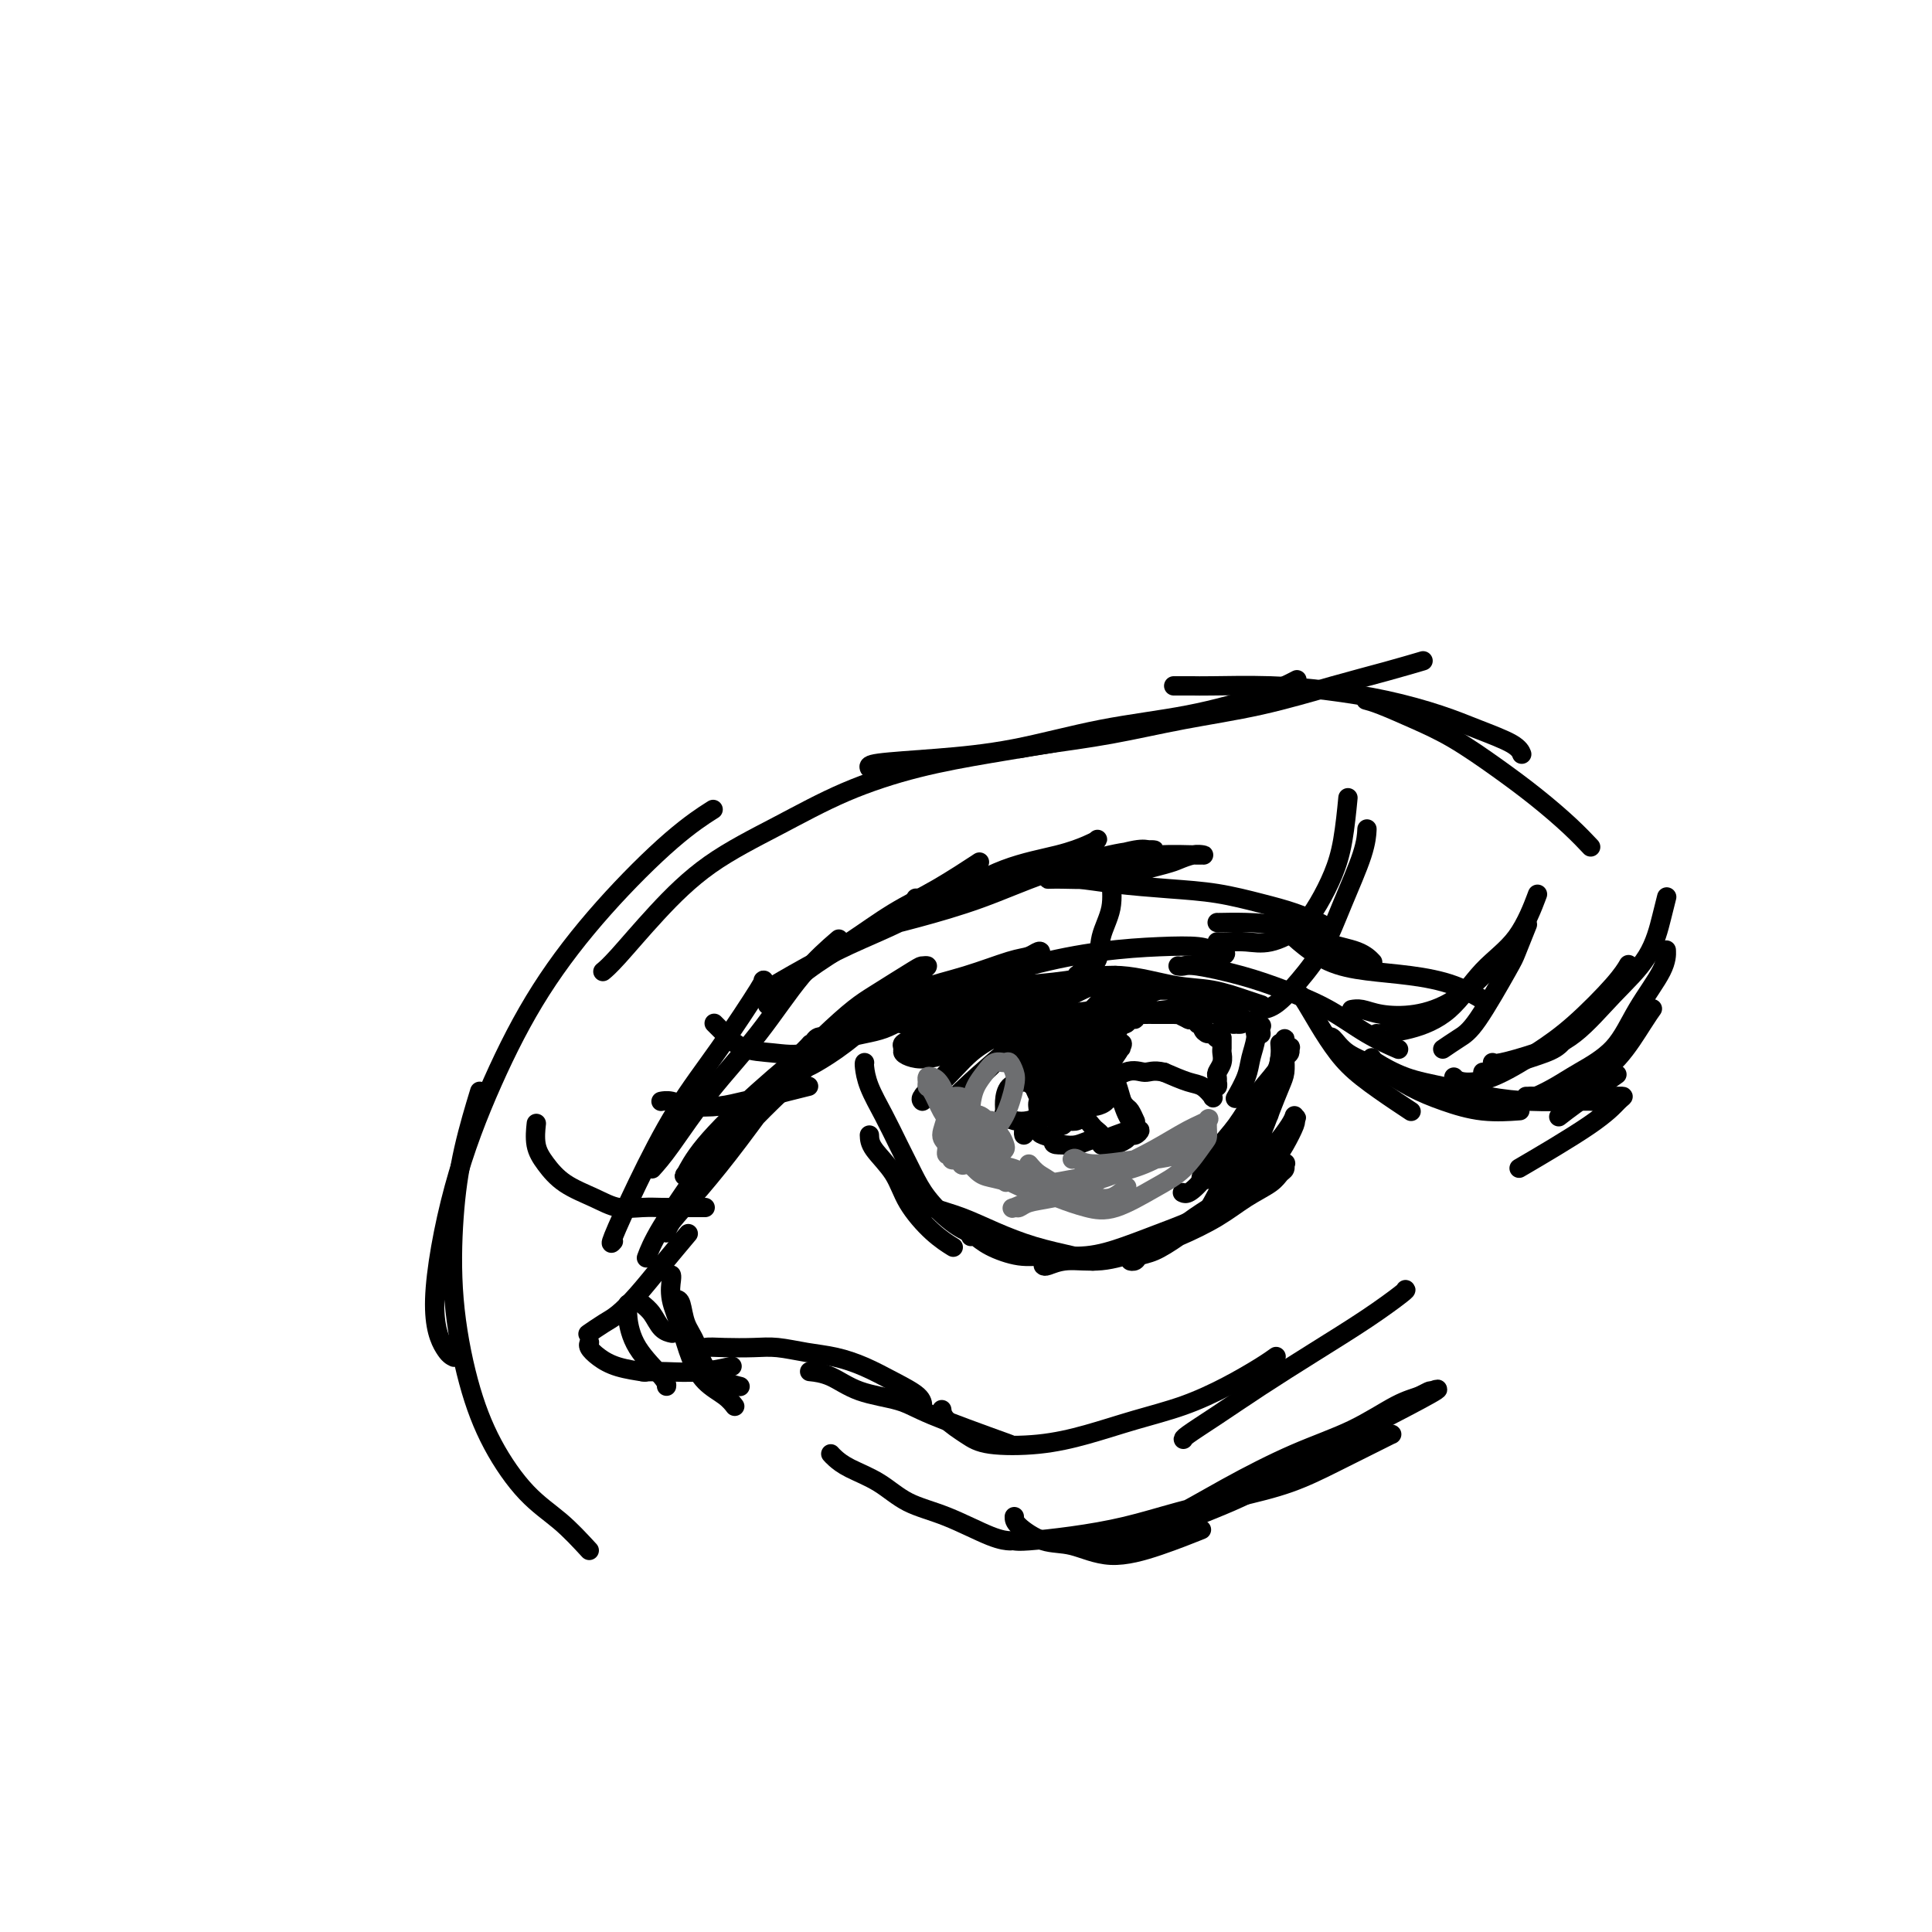 <svg viewBox='0 0 400 400' version='1.1' xmlns='http://www.w3.org/2000/svg' xmlns:xlink='http://www.w3.org/1999/xlink'><g fill='none' stroke='#000000' stroke-width='4' stroke-linecap='round' stroke-linejoin='round'><path d='M134,260c-0.145,0.388 -0.290,0.776 0,0c0.290,-0.776 1.014,-2.715 3,-6c1.986,-3.285 5.234,-7.917 8,-12c2.766,-4.083 5.050,-7.618 9,-12c3.950,-4.382 9.565,-9.611 12,-12c2.435,-2.389 1.688,-1.938 2,-2c0.312,-0.062 1.682,-0.639 2,-1c0.318,-0.361 -0.415,-0.508 -1,0c-0.585,0.508 -1.022,1.670 -2,3c-0.978,1.330 -2.496,2.829 -5,6c-2.504,3.171 -5.992,8.014 -9,12c-3.008,3.986 -5.536,7.114 -8,10c-2.464,2.886 -4.864,5.530 -6,7c-1.136,1.470 -1.007,1.766 -1,2c0.007,0.234 -0.108,0.406 0,0c0.108,-0.406 0.440,-1.391 3,-5c2.560,-3.609 7.350,-9.841 12,-15c4.650,-5.159 9.162,-9.246 13,-13c3.838,-3.754 7.003,-7.175 10,-10c2.997,-2.825 5.826,-5.055 7,-6c1.174,-0.945 0.694,-0.604 1,-1c0.306,-0.396 1.397,-1.529 0,0c-1.397,1.529 -5.281,5.719 -9,9c-3.719,3.281 -7.271,5.653 -11,9c-3.729,3.347 -7.633,7.667 -11,11c-3.367,3.333 -6.195,5.677 -8,7c-1.805,1.323 -2.586,1.625 -3,2c-0.414,0.375 -0.462,0.822 0,0c0.462,-0.822 1.432,-2.914 4,-6c2.568,-3.086 6.734,-7.168 11,-11c4.266,-3.832 8.633,-7.416 13,-11'/><path d='M170,215c6.365,-6.082 8.278,-7.288 11,-9c2.722,-1.712 6.254,-3.931 8,-5c1.746,-1.069 1.705,-0.989 2,-1c0.295,-0.011 0.927,-0.112 1,0c0.073,0.112 -0.414,0.436 -2,2c-1.586,1.564 -4.273,4.369 -7,7c-2.727,2.631 -5.494,5.088 -8,7c-2.506,1.912 -4.751,3.279 -6,4c-1.249,0.721 -1.504,0.797 -2,1c-0.496,0.203 -1.235,0.533 -1,0c0.235,-0.533 1.445,-1.929 4,-4c2.555,-2.071 6.456,-4.817 10,-7c3.544,-2.183 6.732,-3.804 10,-5c3.268,-1.196 6.616,-1.966 10,-3c3.384,-1.034 6.804,-2.332 9,-3c2.196,-0.668 3.167,-0.708 4,-1c0.833,-0.292 1.530,-0.838 2,-1c0.470,-0.162 0.715,0.061 0,1c-0.715,0.939 -2.390,2.596 -5,4c-2.610,1.404 -6.155,2.556 -9,4c-2.845,1.444 -4.992,3.181 -7,4c-2.008,0.819 -3.879,0.720 -5,1c-1.121,0.280 -1.493,0.938 -2,1c-0.507,0.062 -1.148,-0.473 -1,-1c0.148,-0.527 1.085,-1.045 3,-2c1.915,-0.955 4.806,-2.348 9,-4c4.194,-1.652 9.690,-3.564 15,-5c5.310,-1.436 10.434,-2.395 15,-3c4.566,-0.605 8.576,-0.855 12,-1c3.424,-0.145 6.264,-0.184 8,0c1.736,0.184 2.368,0.592 3,1'/><path d='M251,197c5.714,-0.012 1.000,1.458 -1,2c-2.000,0.542 -1.286,0.155 -1,0c0.286,-0.155 0.143,-0.077 0,0'/><path d='M207,205c-0.686,0.114 -1.371,0.227 -2,0c-0.629,-0.227 -1.201,-0.795 -2,-1c-0.799,-0.205 -1.825,-0.046 -2,0c-0.175,0.046 0.503,-0.019 2,0c1.497,0.019 3.815,0.123 7,0c3.185,-0.123 7.237,-0.471 11,-1c3.763,-0.529 7.236,-1.238 11,-1c3.764,0.238 7.818,1.423 11,2c3.182,0.577 5.492,0.546 8,1c2.508,0.454 5.214,1.391 7,2c1.786,0.609 2.653,0.888 3,1c0.347,0.112 0.173,0.056 0,0'/><path d='M244,200c-0.080,-0.011 -0.160,-0.023 0,0c0.160,0.023 0.560,0.080 1,0c0.440,-0.080 0.919,-0.296 3,0c2.081,0.296 5.763,1.106 9,2c3.237,0.894 6.028,1.872 9,3c2.972,1.128 6.127,2.405 9,4c2.873,1.595 5.466,3.506 8,5c2.534,1.494 5.010,2.570 6,3c0.990,0.430 0.495,0.215 0,0'/><path d='M269,206c0.177,0.008 0.354,0.015 1,1c0.646,0.985 1.760,2.947 3,5c1.240,2.053 2.606,4.196 4,6c1.394,1.804 2.817,3.267 5,5c2.183,1.733 5.126,3.736 7,5c1.874,1.264 2.678,1.790 3,2c0.322,0.210 0.161,0.105 0,0'/><path d='M275,215c0.220,-0.276 0.439,-0.552 1,0c0.561,0.552 1.462,1.931 3,3c1.538,1.069 3.713,1.828 6,3c2.287,1.172 4.688,2.759 7,4c2.313,1.241 4.537,2.137 7,3c2.463,0.863 5.163,1.694 8,2c2.837,0.306 5.811,0.087 7,0c1.189,-0.087 0.595,-0.044 0,0'/><path d='M284,219c-0.072,0.129 -0.143,0.259 1,1c1.143,0.741 3.501,2.094 6,3c2.499,0.906 5.138,1.367 8,2c2.862,0.633 5.947,1.439 9,2c3.053,0.561 6.073,0.879 9,1c2.927,0.121 5.761,0.047 8,0c2.239,-0.047 3.884,-0.065 5,0c1.116,0.065 1.704,0.214 2,0c0.296,-0.214 0.299,-0.789 0,-1c-0.299,-0.211 -0.900,-0.056 -2,0c-1.100,0.056 -2.700,0.015 -4,0c-1.300,-0.015 -2.300,-0.004 -3,0c-0.700,0.004 -1.101,0.001 -2,0c-0.899,-0.001 -2.297,-0.000 -3,0c-0.703,0.000 -0.712,0.000 -1,0c-0.288,-0.000 -0.854,-0.000 -1,0c-0.146,0.000 0.128,0.000 1,0c0.872,-0.000 2.343,-0.000 4,0c1.657,0.000 3.501,0.001 5,0c1.499,-0.001 2.655,-0.003 4,0c1.345,0.003 2.880,0.013 4,0c1.120,-0.013 1.825,-0.048 2,0c0.175,0.048 -0.180,0.178 -1,1c-0.820,0.822 -2.105,2.337 -6,5c-3.895,2.663 -10.398,6.475 -13,8c-2.602,1.525 -1.301,0.762 0,0'/><path d='M291,267c0.109,0.023 0.219,0.046 -1,1c-1.219,0.954 -3.766,2.840 -7,5c-3.234,2.160 -7.154,4.593 -11,7c-3.846,2.407 -7.619,4.789 -11,7c-3.381,2.211 -6.370,4.253 -9,6c-2.630,1.747 -4.900,3.201 -6,4c-1.100,0.799 -1.028,0.943 -1,1c0.028,0.057 0.014,0.029 0,0'/><path d='M264,281c0.183,-0.133 0.367,-0.265 0,0c-0.367,0.265 -1.284,0.928 -3,2c-1.716,1.072 -4.232,2.553 -7,4c-2.768,1.447 -5.787,2.858 -9,4c-3.213,1.142 -6.620,2.014 -10,3c-3.380,0.986 -6.734,2.087 -10,3c-3.266,0.913 -6.444,1.638 -10,2c-3.556,0.362 -7.489,0.359 -10,0c-2.511,-0.359 -3.601,-1.076 -5,-2c-1.399,-0.924 -3.107,-2.057 -4,-3c-0.893,-0.943 -0.969,-1.698 -1,-2c-0.031,-0.302 -0.015,-0.151 0,0'/><path d='M209,299c-6.172,-2.235 -12.344,-4.469 -16,-6c-3.656,-1.531 -4.794,-2.358 -7,-3c-2.206,-0.642 -5.478,-1.100 -8,-2c-2.522,-0.900 -4.294,-2.242 -6,-3c-1.706,-0.758 -3.344,-0.931 -4,-1c-0.656,-0.069 -0.328,-0.035 0,0'/><path d='M191,291c-0.000,0.156 -0.000,0.312 0,0c0.000,-0.312 0.000,-1.091 -1,-2c-1.000,-0.909 -3.001,-1.946 -5,-3c-1.999,-1.054 -3.996,-2.125 -6,-3c-2.004,-0.875 -4.016,-1.555 -6,-2c-1.984,-0.445 -3.939,-0.656 -6,-1c-2.061,-0.344 -4.226,-0.821 -6,-1c-1.774,-0.179 -3.156,-0.058 -5,0c-1.844,0.058 -4.150,0.054 -6,0c-1.850,-0.054 -3.243,-0.158 -4,0c-0.757,0.158 -0.879,0.579 -1,1'/><path d='M142,256c0.442,-0.527 0.885,-1.054 0,0c-0.885,1.054 -3.096,3.687 -5,6c-1.904,2.313 -3.501,4.304 -5,6c-1.499,1.696 -2.899,3.095 -4,4c-1.101,0.905 -1.903,1.315 -3,2c-1.097,0.685 -2.488,1.646 -3,2c-0.512,0.354 -0.146,0.101 0,0c0.146,-0.101 0.073,-0.051 0,0'/><path d='M122,278c0.039,-0.067 0.078,-0.133 0,0c-0.078,0.133 -0.272,0.467 0,1c0.272,0.533 1.011,1.267 2,2c0.989,0.733 2.228,1.467 4,2c1.772,0.533 4.078,0.867 5,1c0.922,0.133 0.461,0.067 0,0'/><path d='M133,284c0.134,0.008 0.268,0.016 1,0c0.732,-0.016 2.062,-0.056 4,0c1.938,0.056 4.483,0.207 7,0c2.517,-0.207 5.005,-0.774 6,-1c0.995,-0.226 0.498,-0.113 0,0'/><path d='M140,269c0.361,0.056 0.722,0.113 1,1c0.278,0.887 0.474,2.606 1,4c0.526,1.394 1.381,2.465 2,4c0.619,1.535 1.001,3.535 2,5c0.999,1.465 2.615,2.394 4,3c1.385,0.606 2.539,0.887 3,1c0.461,0.113 0.231,0.056 0,0'/><path d='M139,264c-0.013,-0.030 -0.026,-0.060 0,0c0.026,0.060 0.092,0.211 0,1c-0.092,0.789 -0.341,2.217 0,4c0.341,1.783 1.272,3.921 2,6c0.728,2.079 1.253,4.098 2,6c0.747,1.902 1.716,3.685 3,5c1.284,1.315 2.884,2.162 4,3c1.116,0.838 1.747,1.668 2,2c0.253,0.332 0.126,0.166 0,0'/><path d='M132,269c0.241,0.279 0.482,0.558 1,1c0.518,0.442 1.314,1.046 2,2c0.686,0.954 1.262,2.257 2,3c0.738,0.743 1.640,0.927 2,1c0.360,0.073 0.180,0.037 0,0'/><path d='M130,270c-0.006,0.446 -0.012,0.893 0,1c0.012,0.107 0.042,-0.125 0,0c-0.042,0.125 -0.155,0.608 0,2c0.155,1.392 0.578,3.693 2,6c1.422,2.307 3.844,4.621 5,6c1.156,1.379 1.044,1.823 1,2c-0.044,0.177 -0.022,0.089 0,0'/><path d='M180,235c0.029,0.841 0.057,1.683 1,3c0.943,1.317 2.800,3.110 4,5c1.200,1.890 1.744,3.878 3,6c1.256,2.122 3.223,4.379 5,6c1.777,1.621 3.365,2.606 4,3c0.635,0.394 0.318,0.197 0,0'/><path d='M179,220c-0.041,0.114 -0.082,0.228 0,1c0.082,0.772 0.289,2.204 1,4c0.711,1.796 1.928,3.958 3,6c1.072,2.042 1.999,3.965 3,6c1.001,2.035 2.077,4.181 3,6c0.923,1.819 1.695,3.311 3,5c1.305,1.689 3.144,3.577 5,5c1.856,1.423 3.731,2.383 6,3c2.269,0.617 4.934,0.891 6,1c1.066,0.109 0.533,0.055 0,0'/><path d='M189,247c-0.314,0.238 -0.629,0.476 0,1c0.629,0.524 2.201,1.334 4,2c1.799,0.666 3.824,1.187 6,2c2.176,0.813 4.503,1.917 7,3c2.497,1.083 5.164,2.146 8,3c2.836,0.854 5.840,1.499 8,2c2.160,0.501 3.474,0.857 4,1c0.526,0.143 0.263,0.071 0,0'/><path d='M201,256c0.230,-0.165 0.460,-0.330 1,0c0.540,0.330 1.390,1.155 3,2c1.610,0.845 3.979,1.710 6,2c2.021,0.290 3.695,0.007 6,0c2.305,-0.007 5.242,0.264 8,0c2.758,-0.264 5.339,-1.062 8,-2c2.661,-0.938 5.404,-2.014 8,-3c2.596,-0.986 5.045,-1.881 7,-3c1.955,-1.119 3.416,-2.463 4,-3c0.584,-0.537 0.292,-0.269 0,0'/><path d='M216,262c0.131,0.125 0.261,0.250 1,0c0.739,-0.250 2.086,-0.874 4,-1c1.914,-0.126 4.394,0.245 7,0c2.606,-0.245 5.339,-1.105 8,-2c2.661,-0.895 5.252,-1.826 8,-3c2.748,-1.174 5.654,-2.590 8,-4c2.346,-1.410 4.131,-2.812 6,-4c1.869,-1.188 3.823,-2.162 5,-3c1.177,-0.838 1.576,-1.542 2,-2c0.424,-0.458 0.871,-0.671 1,-1c0.129,-0.329 -0.060,-0.774 0,-1c0.060,-0.226 0.369,-0.234 0,0c-0.369,0.234 -1.418,0.711 -3,2c-1.582,1.289 -3.699,3.392 -6,5c-2.301,1.608 -4.787,2.722 -7,4c-2.213,1.278 -4.153,2.721 -6,4c-1.847,1.279 -3.602,2.394 -5,3c-1.398,0.606 -2.440,0.704 -3,1c-0.560,0.296 -0.637,0.789 -1,1c-0.363,0.211 -1.011,0.139 -1,0c0.011,-0.139 0.683,-0.347 2,-1c1.317,-0.653 3.280,-1.753 5,-3c1.720,-1.247 3.199,-2.643 5,-4c1.801,-1.357 3.926,-2.675 6,-4c2.074,-1.325 4.097,-2.656 6,-4c1.903,-1.344 3.685,-2.700 5,-4c1.315,-1.300 2.162,-2.542 3,-4c0.838,-1.458 1.668,-3.131 2,-4c0.332,-0.869 0.166,-0.935 0,-1'/><path d='M268,232c0.775,-1.336 0.213,-0.177 0,0c-0.213,0.177 -0.075,-0.628 0,-1c0.075,-0.372 0.089,-0.312 0,0c-0.089,0.312 -0.280,0.878 -1,2c-0.720,1.122 -1.970,2.802 -3,4c-1.030,1.198 -1.839,1.914 -3,3c-1.161,1.086 -2.674,2.543 -4,4c-1.326,1.457 -2.465,2.913 -3,4c-0.535,1.087 -0.467,1.805 -1,2c-0.533,0.195 -1.665,-0.132 -2,0c-0.335,0.132 0.129,0.722 0,1c-0.129,0.278 -0.852,0.245 -1,0c-0.148,-0.245 0.278,-0.703 1,-2c0.722,-1.297 1.741,-3.432 3,-5c1.259,-1.568 2.758,-2.569 4,-4c1.242,-1.431 2.228,-3.293 3,-5c0.772,-1.707 1.331,-3.260 2,-5c0.669,-1.740 1.447,-3.667 2,-5c0.553,-1.333 0.880,-2.073 1,-3c0.120,-0.927 0.032,-2.043 0,-3c-0.032,-0.957 -0.008,-1.755 0,-2c0.008,-0.245 -0.000,0.065 0,0c0.000,-0.065 0.009,-0.504 0,-1c-0.009,-0.496 -0.034,-1.049 0,-1c0.034,0.049 0.128,0.701 0,1c-0.128,0.299 -0.478,0.245 -1,3c-0.522,2.755 -1.218,8.319 -2,11c-0.782,2.681 -1.652,2.480 -2,3c-0.348,0.520 -0.174,1.760 0,3'/><path d='M261,236c-0.833,3.333 -0.417,1.667 0,0'/><path d='M127,257c-0.380,0.449 -0.760,0.897 0,-1c0.760,-1.897 2.659,-6.141 5,-11c2.341,-4.859 5.125,-10.335 8,-15c2.875,-4.665 5.843,-8.518 9,-13c3.157,-4.482 6.504,-9.591 8,-12c1.496,-2.409 1.142,-2.117 1,-2c-0.142,0.117 -0.071,0.058 0,0'/><path d='M135,242c1.030,-1.149 2.060,-2.298 4,-5c1.940,-2.702 4.791,-6.956 8,-11c3.209,-4.044 6.778,-7.878 10,-12c3.222,-4.122 6.098,-8.533 9,-12c2.902,-3.467 5.829,-5.991 7,-7c1.171,-1.009 0.585,-0.505 0,0'/><path d='M159,208c-0.155,0.116 -0.310,0.231 1,-1c1.310,-1.231 4.086,-3.809 7,-6c2.914,-2.191 5.966,-3.996 9,-6c3.034,-2.004 6.050,-4.207 9,-6c2.950,-1.793 5.833,-3.175 9,-5c3.167,-1.825 6.619,-4.093 8,-5c1.381,-0.907 0.690,-0.454 0,0'/><path d='M157,206c1.124,-0.703 2.249,-1.406 5,-3c2.751,-1.594 7.130,-4.079 11,-6c3.870,-1.921 7.232,-3.278 11,-5c3.768,-1.722 7.941,-3.810 12,-6c4.059,-2.190 8.003,-4.483 12,-6c3.997,-1.517 8.047,-2.257 11,-3c2.953,-0.743 4.808,-1.488 6,-2c1.192,-0.512 1.719,-0.791 2,-1c0.281,-0.209 0.315,-0.349 0,0c-0.315,0.349 -0.979,1.186 -3,2c-2.021,0.814 -5.399,1.605 -9,3c-3.601,1.395 -7.424,3.393 -11,5c-3.576,1.607 -6.905,2.823 -10,4c-3.095,1.177 -5.955,2.317 -8,3c-2.045,0.683 -3.274,0.910 -4,1c-0.726,0.090 -0.948,0.041 -1,0c-0.052,-0.041 0.067,-0.076 0,0c-0.067,0.076 -0.321,0.264 1,0c1.321,-0.264 4.216,-0.978 8,-2c3.784,-1.022 8.456,-2.351 13,-4c4.544,-1.649 8.959,-3.619 13,-5c4.041,-1.381 7.707,-2.174 11,-3c3.293,-0.826 6.213,-1.684 8,-2c1.787,-0.316 2.439,-0.090 3,0c0.561,0.090 1.029,0.043 1,0c-0.029,-0.043 -0.554,-0.084 -2,0c-1.446,0.084 -3.812,0.292 -7,1c-3.188,0.708 -7.196,1.917 -11,3c-3.804,1.083 -7.402,2.042 -11,3'/><path d='M208,183c-6.649,1.763 -8.272,2.671 -10,3c-1.728,0.329 -3.560,0.079 -5,0c-1.440,-0.079 -2.488,0.011 -3,0c-0.512,-0.011 -0.490,-0.125 0,0c0.490,0.125 1.447,0.489 4,0c2.553,-0.489 6.701,-1.830 11,-3c4.299,-1.170 8.749,-2.170 13,-3c4.251,-0.830 8.303,-1.490 12,-2c3.697,-0.510 7.038,-0.870 10,-1c2.962,-0.130 5.544,-0.032 7,0c1.456,0.032 1.787,-0.004 2,0c0.213,0.004 0.309,0.046 0,0c-0.309,-0.046 -1.024,-0.180 -2,0c-0.976,0.180 -2.212,0.675 -3,1c-0.788,0.325 -1.128,0.479 -3,1c-1.872,0.521 -5.276,1.407 -8,2c-2.724,0.593 -4.768,0.891 -7,1c-2.232,0.109 -4.651,0.028 -6,0c-1.349,-0.028 -1.626,-0.005 -2,0c-0.374,0.005 -0.845,-0.010 -1,0c-0.155,0.010 0.005,0.043 1,0c0.995,-0.043 2.823,-0.163 5,0c2.177,0.163 4.702,0.610 8,1c3.298,0.390 7.368,0.725 11,1c3.632,0.275 6.827,0.491 10,1c3.173,0.509 6.325,1.312 9,2c2.675,0.688 4.874,1.262 7,2c2.126,0.738 4.179,1.639 5,2c0.821,0.361 0.411,0.180 0,0'/><path d='M252,191c0.048,0.009 0.095,0.018 1,0c0.905,-0.018 2.667,-0.064 5,0c2.333,0.064 5.239,0.238 8,1c2.761,0.762 5.379,2.111 8,3c2.621,0.889 5.244,1.316 7,2c1.756,0.684 2.645,1.624 3,2c0.355,0.376 0.178,0.188 0,0'/><path d='M267,193c0.352,0.447 0.703,0.895 2,2c1.297,1.105 3.539,2.868 6,4c2.461,1.132 5.140,1.635 8,2c2.860,0.365 5.901,0.593 9,1c3.099,0.407 6.258,0.994 9,2c2.742,1.006 5.069,2.430 6,3c0.931,0.570 0.465,0.285 0,0'/><path d='M172,301c0.229,0.259 0.458,0.518 1,1c0.542,0.482 1.397,1.187 3,2c1.603,0.813 3.954,1.735 6,3c2.046,1.265 3.789,2.875 6,4c2.211,1.125 4.892,1.765 8,3c3.108,1.235 6.645,3.063 9,4c2.355,0.937 3.530,0.982 4,1c0.470,0.018 0.235,0.009 0,0'/><path d='M210,314c-0.009,0.517 -0.019,1.034 1,2c1.019,0.966 3.066,2.381 5,3c1.934,0.619 3.756,0.442 6,1c2.244,0.558 4.911,1.851 8,2c3.089,0.149 6.601,-0.844 10,-2c3.399,-1.156 6.685,-2.473 8,-3c1.315,-0.527 0.657,-0.263 0,0'/><path d='M210,319c0.514,0.072 1.028,0.143 3,0c1.972,-0.143 5.402,-0.502 9,-1c3.598,-0.498 7.364,-1.137 11,-2c3.636,-0.863 7.144,-1.950 11,-3c3.856,-1.050 8.062,-2.064 12,-3c3.938,-0.936 7.609,-1.796 11,-3c3.391,-1.204 6.502,-2.753 9,-4c2.498,-1.247 4.382,-2.191 6,-3c1.618,-0.809 2.971,-1.481 4,-2c1.029,-0.519 1.734,-0.883 2,-1c0.266,-0.117 0.094,0.014 0,0c-0.094,-0.014 -0.110,-0.173 -2,0c-1.890,0.173 -5.655,0.678 -9,2c-3.345,1.322 -6.269,3.461 -10,5c-3.731,1.539 -8.270,2.479 -12,4c-3.730,1.521 -6.651,3.623 -10,5c-3.349,1.377 -7.125,2.028 -10,3c-2.875,0.972 -4.848,2.265 -6,3c-1.152,0.735 -1.484,0.912 -2,1c-0.516,0.088 -1.217,0.085 -1,0c0.217,-0.085 1.352,-0.254 4,-1c2.648,-0.746 6.808,-2.070 11,-4c4.192,-1.930 8.414,-4.467 13,-7c4.586,-2.533 9.535,-5.061 14,-7c4.465,-1.939 8.445,-3.287 12,-5c3.555,-1.713 6.685,-3.789 9,-5c2.315,-1.211 3.816,-1.557 5,-2c1.184,-0.443 2.053,-0.984 2,-1c-0.053,-0.016 -1.026,0.492 -2,1'/><path d='M294,289c9.321,-3.980 -1.377,1.572 -8,5c-6.623,3.428 -9.170,4.734 -13,7c-3.830,2.266 -8.944,5.494 -14,8c-5.056,2.506 -10.053,4.290 -14,6c-3.947,1.710 -6.842,3.346 -8,4c-1.158,0.654 -0.579,0.327 0,0'/><path d='M122,321c-1.921,-2.083 -3.843,-4.166 -6,-6c-2.157,-1.834 -4.551,-3.419 -7,-6c-2.449,-2.581 -4.953,-6.158 -7,-10c-2.047,-3.842 -3.637,-7.949 -5,-13c-1.363,-5.051 -2.498,-11.047 -3,-17c-0.502,-5.953 -0.372,-11.864 0,-17c0.372,-5.136 0.985,-9.498 2,-14c1.015,-4.502 2.433,-9.143 3,-11c0.567,-1.857 0.284,-0.928 0,0'/><path d='M94,281c-0.546,-0.265 -1.093,-0.531 -2,-2c-0.907,-1.469 -2.175,-4.143 -2,-10c0.175,-5.857 1.793,-14.897 4,-23c2.207,-8.103 5.002,-15.268 8,-22c2.998,-6.732 6.198,-13.030 10,-19c3.802,-5.970 8.205,-11.610 13,-17c4.795,-5.390 9.983,-10.528 14,-14c4.017,-3.472 6.862,-5.278 8,-6c1.138,-0.722 0.569,-0.361 0,0'/><path d='M125,201c-0.162,0.134 -0.324,0.268 0,0c0.324,-0.268 1.136,-0.938 3,-3c1.864,-2.062 4.782,-5.518 8,-9c3.218,-3.482 6.738,-6.991 11,-10c4.262,-3.009 9.266,-5.518 14,-8c4.734,-2.482 9.197,-4.939 14,-7c4.803,-2.061 9.947,-3.728 15,-5c5.053,-1.272 10.014,-2.150 15,-3c4.986,-0.850 9.996,-1.671 12,-2c2.004,-0.329 1.002,-0.164 0,0'/><path d='M180,159c-0.143,-0.342 -0.286,-0.684 2,-1c2.286,-0.316 7.001,-0.604 12,-1c4.999,-0.396 10.283,-0.898 16,-2c5.717,-1.102 11.869,-2.804 18,-4c6.131,-1.196 12.241,-1.888 18,-3c5.759,-1.112 11.166,-2.646 15,-4c3.834,-1.354 6.095,-2.530 7,-3c0.905,-0.470 0.452,-0.235 0,0'/><path d='M211,155c1.416,-0.270 2.832,-0.540 6,-1c3.168,-0.460 8.087,-1.110 13,-2c4.913,-0.890 9.818,-2.022 15,-3c5.182,-0.978 10.640,-1.804 16,-3c5.360,-1.196 10.622,-2.764 15,-4c4.378,-1.236 7.871,-2.140 11,-3c3.129,-0.860 5.894,-1.674 7,-2c1.106,-0.326 0.553,-0.163 0,0'/><path d='M243,142c0.127,0.001 0.255,0.003 1,0c0.745,-0.003 2.109,-0.010 3,0c0.891,0.010 1.310,0.036 4,0c2.690,-0.036 7.651,-0.134 12,0c4.349,0.134 8.086,0.500 12,1c3.914,0.500 8.005,1.132 12,2c3.995,0.868 7.894,1.970 11,3c3.106,1.030 5.420,1.987 8,3c2.580,1.013 5.425,2.080 7,3c1.575,0.920 1.878,1.691 2,2c0.122,0.309 0.061,0.154 0,0'/><path d='M283,145c-0.177,-0.044 -0.353,-0.089 0,0c0.353,0.089 1.236,0.311 3,1c1.764,0.689 4.411,1.846 7,3c2.589,1.154 5.122,2.306 8,4c2.878,1.694 6.103,3.929 9,6c2.897,2.071 5.467,3.978 8,6c2.533,2.022 5.028,4.160 7,6c1.972,1.840 3.421,3.383 4,4c0.579,0.617 0.290,0.309 0,0'/><path d='M218,224c0.275,-0.309 0.550,-0.619 1,-1c0.450,-0.381 1.076,-0.834 2,-1c0.924,-0.166 2.147,-0.045 3,0c0.853,0.045 1.335,0.012 2,0c0.665,-0.012 1.511,-0.005 2,0c0.489,0.005 0.620,0.006 1,0c0.380,-0.006 1.010,-0.019 1,0c-0.010,0.019 -0.661,0.072 -1,0c-0.339,-0.072 -0.366,-0.267 -1,0c-0.634,0.267 -1.873,0.997 -3,1c-1.127,0.003 -2.140,-0.721 -3,-1c-0.860,-0.279 -1.565,-0.114 -2,0c-0.435,0.114 -0.598,0.176 -1,0c-0.402,-0.176 -1.043,-0.591 -1,-1c0.043,-0.409 0.772,-0.811 1,-1c0.228,-0.189 -0.043,-0.164 0,0c0.043,0.164 0.401,0.467 1,1c0.599,0.533 1.440,1.295 2,2c0.560,0.705 0.841,1.352 1,2c0.159,0.648 0.196,1.295 0,2c-0.196,0.705 -0.627,1.466 -1,2c-0.373,0.534 -0.689,0.841 -1,1c-0.311,0.159 -0.617,0.170 -1,0c-0.383,-0.170 -0.842,-0.522 -1,-1c-0.158,-0.478 -0.015,-1.084 0,-2c0.015,-0.916 -0.099,-2.142 0,-3c0.099,-0.858 0.411,-1.346 1,-2c0.589,-0.654 1.454,-1.472 2,-2c0.546,-0.528 0.773,-0.764 1,-1'/><path d='M223,219c1.079,-0.626 1.776,0.308 2,1c0.224,0.692 -0.023,1.143 0,2c0.023,0.857 0.318,2.121 0,3c-0.318,0.879 -1.248,1.373 -2,2c-0.752,0.627 -1.324,1.388 -2,2c-0.676,0.612 -1.455,1.076 -2,1c-0.545,-0.076 -0.854,-0.692 -1,-1c-0.146,-0.308 -0.128,-0.308 0,-1c0.128,-0.692 0.368,-2.077 1,-3c0.632,-0.923 1.657,-1.384 3,-2c1.343,-0.616 3.006,-1.389 4,-2c0.994,-0.611 1.321,-1.062 2,-1c0.679,0.062 1.711,0.636 2,1c0.289,0.364 -0.164,0.518 0,1c0.164,0.482 0.944,1.292 1,2c0.056,0.708 -0.612,1.314 -1,2c-0.388,0.686 -0.496,1.453 -1,2c-0.504,0.547 -1.405,0.876 -2,1c-0.595,0.124 -0.885,0.043 -1,0c-0.115,-0.043 -0.057,-0.050 0,0c0.057,0.050 0.112,0.155 0,0c-0.112,-0.155 -0.391,-0.570 0,-1c0.391,-0.430 1.452,-0.874 2,-1c0.548,-0.126 0.581,0.065 1,0c0.419,-0.065 1.223,-0.385 2,0c0.777,0.385 1.528,1.474 2,2c0.472,0.526 0.666,0.488 1,1c0.334,0.512 0.810,1.575 1,2c0.190,0.425 0.095,0.213 0,0'/><path d='M225,217c0.126,0.198 0.251,0.397 0,1c-0.251,0.603 -0.879,1.611 -2,3c-1.121,1.389 -2.735,3.159 -4,5c-1.265,1.841 -2.181,3.752 -3,5c-0.819,1.248 -1.540,1.833 -2,2c-0.460,0.167 -0.659,-0.086 -1,0c-0.341,0.086 -0.825,0.509 -1,1c-0.175,0.491 -0.043,1.050 0,1c0.043,-0.050 -0.005,-0.710 0,-1c0.005,-0.290 0.062,-0.210 1,-1c0.938,-0.790 2.757,-2.449 4,-4c1.243,-1.551 1.909,-2.993 3,-4c1.091,-1.007 2.606,-1.578 3,-2c0.394,-0.422 -0.331,-0.693 0,-1c0.331,-0.307 1.720,-0.648 2,-1c0.280,-0.352 -0.548,-0.715 -1,-1c-0.452,-0.285 -0.528,-0.493 -1,0c-0.472,0.493 -1.341,1.687 -2,2c-0.659,0.313 -1.110,-0.255 -2,0c-0.890,0.255 -2.221,1.334 -3,2c-0.779,0.666 -1.006,0.921 -1,1c0.006,0.079 0.245,-0.018 0,0c-0.245,0.018 -0.973,0.149 -1,0c-0.027,-0.149 0.647,-0.579 1,-1c0.353,-0.421 0.387,-0.835 1,-1c0.613,-0.165 1.807,-0.083 3,0'/><path d='M219,223c0.797,-0.189 1.291,-0.163 2,0c0.709,0.163 1.635,0.463 2,1c0.365,0.537 0.170,1.310 0,2c-0.170,0.690 -0.314,1.296 -1,2c-0.686,0.704 -1.915,1.506 -3,2c-1.085,0.494 -2.028,0.680 -3,1c-0.972,0.320 -1.974,0.775 -3,1c-1.026,0.225 -2.077,0.222 -3,0c-0.923,-0.222 -1.716,-0.662 -2,-1c-0.284,-0.338 -0.057,-0.574 0,-1c0.057,-0.426 -0.056,-1.042 0,-2c0.056,-0.958 0.281,-2.257 1,-3c0.719,-0.743 1.933,-0.929 3,-1c1.067,-0.071 1.988,-0.026 3,0c1.012,0.026 2.114,0.034 3,0c0.886,-0.034 1.555,-0.111 2,0c0.445,0.111 0.667,0.408 1,1c0.333,0.592 0.776,1.479 1,2c0.224,0.521 0.229,0.677 0,1c-0.229,0.323 -0.692,0.813 -1,1c-0.308,0.187 -0.460,0.073 -1,0c-0.540,-0.073 -1.466,-0.103 -2,0c-0.534,0.103 -0.676,0.340 -1,0c-0.324,-0.340 -0.832,-1.258 -1,-2c-0.168,-0.742 0.003,-1.307 0,-2c-0.003,-0.693 -0.180,-1.515 0,-2c0.180,-0.485 0.717,-0.633 1,-1c0.283,-0.367 0.313,-0.954 1,-1c0.687,-0.046 2.031,0.449 3,1c0.969,0.551 1.563,1.157 2,2c0.437,0.843 0.719,1.921 1,3'/><path d='M224,227c0.960,1.272 0.358,1.451 0,2c-0.358,0.549 -0.474,1.469 -1,2c-0.526,0.531 -1.461,0.674 -2,1c-0.539,0.326 -0.681,0.834 -1,1c-0.319,0.166 -0.815,-0.012 -1,0c-0.185,0.012 -0.058,0.214 0,0c0.058,-0.214 0.046,-0.844 0,-1c-0.046,-0.156 -0.125,0.161 0,0c0.125,-0.161 0.453,-0.800 1,-1c0.547,-0.200 1.313,0.041 2,0c0.687,-0.041 1.294,-0.362 2,0c0.706,0.362 1.509,1.407 2,2c0.491,0.593 0.669,0.733 1,1c0.331,0.267 0.815,0.660 1,1c0.185,0.340 0.072,0.628 0,1c-0.072,0.372 -0.104,0.829 0,1c0.104,0.171 0.342,0.056 1,0c0.658,-0.056 1.734,-0.052 2,0c0.266,0.052 -0.278,0.154 0,0c0.278,-0.154 1.377,-0.563 2,-1c0.623,-0.437 0.770,-0.901 1,-1c0.230,-0.099 0.544,0.169 1,0c0.456,-0.169 1.056,-0.775 1,-1c-0.056,-0.225 -0.767,-0.070 -1,0c-0.233,0.070 0.013,0.056 0,0c-0.013,-0.056 -0.286,-0.155 -1,0c-0.714,0.155 -1.871,0.564 -3,1c-1.129,0.436 -2.230,0.900 -3,1c-0.770,0.100 -1.207,-0.166 -2,0c-0.793,0.166 -1.941,0.762 -3,1c-1.059,0.238 -2.030,0.119 -3,0'/><path d='M220,237c-2.514,0.134 -1.798,-0.530 -2,-1c-0.202,-0.470 -1.323,-0.746 -2,-1c-0.677,-0.254 -0.909,-0.487 -1,-1c-0.091,-0.513 -0.042,-1.305 0,-2c0.042,-0.695 0.076,-1.293 0,-2c-0.076,-0.707 -0.263,-1.522 0,-2c0.263,-0.478 0.974,-0.619 2,-1c1.026,-0.381 2.367,-1.003 3,-1c0.633,0.003 0.560,0.631 1,1c0.440,0.369 1.394,0.478 2,1c0.606,0.522 0.864,1.458 1,2c0.136,0.542 0.150,0.689 0,1c-0.150,0.311 -0.464,0.785 -1,1c-0.536,0.215 -1.295,0.170 -2,0c-0.705,-0.170 -1.356,-0.464 -2,-1c-0.644,-0.536 -1.283,-1.313 -2,-2c-0.717,-0.687 -1.514,-1.283 -2,-2c-0.486,-0.717 -0.663,-1.554 -1,-2c-0.337,-0.446 -0.834,-0.501 -1,-1c-0.166,-0.499 -0.002,-1.440 0,-2c0.002,-0.560 -0.158,-0.737 0,-1c0.158,-0.263 0.635,-0.610 1,-1c0.365,-0.390 0.619,-0.821 1,-1c0.381,-0.179 0.890,-0.104 1,0c0.110,0.104 -0.181,0.238 0,0c0.181,-0.238 0.832,-0.847 1,-1c0.168,-0.153 -0.147,0.151 0,0c0.147,-0.151 0.756,-0.757 1,-1c0.244,-0.243 0.122,-0.121 0,0'/><path d='M234,232c-0.332,-0.586 -0.663,-1.173 -1,-2c-0.337,-0.827 -0.679,-1.895 -1,-3c-0.321,-1.105 -0.622,-2.245 -1,-3c-0.378,-0.755 -0.833,-1.123 -1,-2c-0.167,-0.877 -0.045,-2.263 0,-3c0.045,-0.737 0.012,-0.824 0,-1c-0.012,-0.176 -0.004,-0.442 0,-1c0.004,-0.558 0.003,-1.407 0,-2c-0.003,-0.593 -0.008,-0.928 0,-1c0.008,-0.072 0.029,0.120 0,0c-0.029,-0.120 -0.109,-0.553 0,-1c0.109,-0.447 0.407,-0.908 1,-1c0.593,-0.092 1.483,0.186 2,0c0.517,-0.186 0.662,-0.834 1,-1c0.338,-0.166 0.868,0.152 1,0c0.132,-0.152 -0.134,-0.773 0,-1c0.134,-0.227 0.666,-0.061 1,0c0.334,0.061 0.468,0.016 1,0c0.532,-0.016 1.462,-0.004 2,0c0.538,0.004 0.684,0.001 1,0c0.316,-0.001 0.802,-0.000 1,0c0.198,0.000 0.110,0.000 0,0c-0.110,-0.000 -0.241,-0.000 0,0c0.241,0.000 0.853,0.000 1,0c0.147,-0.000 -0.173,-0.001 0,0c0.173,0.001 0.838,0.004 1,0c0.162,-0.004 -0.180,-0.015 0,0c0.180,0.015 0.883,0.056 1,0c0.117,-0.056 -0.353,-0.207 0,0c0.353,0.207 1.529,0.774 2,1c0.471,0.226 0.235,0.113 0,0'/><path d='M246,211c2.709,0.083 1.983,0.792 2,1c0.017,0.208 0.778,-0.084 1,0c0.222,0.084 -0.094,0.544 0,1c0.094,0.456 0.600,0.907 1,1c0.400,0.093 0.696,-0.171 1,0c0.304,0.171 0.617,0.777 1,1c0.383,0.223 0.835,0.064 1,0c0.165,-0.064 0.044,-0.032 0,0c-0.044,0.032 -0.012,0.064 0,0c0.012,-0.064 0.003,-0.225 0,0c-0.003,0.225 0.000,0.837 0,1c-0.000,0.163 -0.004,-0.121 0,0c0.004,0.121 0.015,0.648 0,1c-0.015,0.352 -0.057,0.529 0,1c0.057,0.471 0.211,1.235 0,2c-0.211,0.765 -0.788,1.529 -1,2c-0.212,0.471 -0.061,0.647 0,1c0.061,0.353 0.030,0.883 0,1c-0.030,0.117 -0.061,-0.180 0,0c0.061,0.180 0.212,0.836 0,1c-0.212,0.164 -0.787,-0.164 -1,0c-0.213,0.164 -0.063,0.822 0,1c0.063,0.178 0.037,-0.122 0,0c-0.037,0.122 -0.087,0.668 0,1c0.087,0.332 0.312,0.450 0,0c-0.312,-0.450 -1.161,-1.467 -2,-2c-0.839,-0.533 -1.668,-0.581 -3,-1c-1.332,-0.419 -3.166,-1.210 -5,-2'/><path d='M241,222c-2.299,-0.562 -3.047,0.032 -4,0c-0.953,-0.032 -2.111,-0.689 -4,0c-1.889,0.689 -4.509,2.724 -6,4c-1.491,1.276 -1.855,1.793 -2,2c-0.145,0.207 -0.073,0.103 0,0'/><path d='M226,223c-0.098,0.059 -0.195,0.118 0,0c0.195,-0.118 0.683,-0.414 1,-1c0.317,-0.586 0.464,-1.463 1,-2c0.536,-0.537 1.462,-0.733 2,-1c0.538,-0.267 0.687,-0.605 1,-1c0.313,-0.395 0.790,-0.846 1,-1c0.210,-0.154 0.153,-0.011 0,0c-0.153,0.011 -0.401,-0.108 -1,0c-0.599,0.108 -1.547,0.445 -3,1c-1.453,0.555 -3.409,1.330 -5,2c-1.591,0.670 -2.817,1.235 -4,2c-1.183,0.765 -2.324,1.730 -3,2c-0.676,0.270 -0.888,-0.154 -1,0c-0.112,0.154 -0.125,0.886 0,1c0.125,0.114 0.389,-0.389 1,-1c0.611,-0.611 1.568,-1.331 3,-2c1.432,-0.669 3.338,-1.289 5,-2c1.662,-0.711 3.079,-1.514 4,-2c0.921,-0.486 1.346,-0.655 2,-1c0.654,-0.345 1.536,-0.866 2,-1c0.464,-0.134 0.510,0.118 0,1c-0.510,0.882 -1.574,2.395 -2,3c-0.426,0.605 -0.213,0.303 0,0'/><path d='M252,195c0.502,0.016 1.005,0.032 2,0c0.995,-0.032 2.483,-0.114 4,0c1.517,0.114 3.064,0.422 5,0c1.936,-0.422 4.260,-1.575 6,-3c1.740,-1.425 2.897,-3.122 4,-5c1.103,-1.878 2.151,-3.936 3,-6c0.849,-2.064 1.498,-4.133 2,-7c0.502,-2.867 0.858,-6.534 1,-8c0.142,-1.466 0.071,-0.733 0,0'/><path d='M261,209c-0.222,0.004 -0.444,0.008 0,0c0.444,-0.008 1.555,-0.027 3,-1c1.445,-0.973 3.224,-2.899 5,-5c1.776,-2.101 3.548,-4.378 5,-7c1.452,-2.622 2.585,-5.589 4,-9c1.415,-3.411 3.112,-7.264 4,-10c0.888,-2.736 0.968,-4.353 1,-5c0.032,-0.647 0.016,-0.323 0,0'/><path d='M280,209c-0.148,0.027 -0.296,0.053 0,0c0.296,-0.053 1.037,-0.187 2,0c0.963,0.187 2.150,0.694 4,1c1.850,0.306 4.363,0.411 7,0c2.637,-0.411 5.398,-1.337 8,-3c2.602,-1.663 5.047,-4.063 7,-6c1.953,-1.937 3.415,-3.411 4,-4c0.585,-0.589 0.292,-0.295 0,0'/><path d='M285,214c-0.058,0.046 -0.116,0.093 1,0c1.116,-0.093 3.406,-0.324 6,-1c2.594,-0.676 5.491,-1.797 8,-4c2.509,-2.203 4.631,-5.487 7,-8c2.369,-2.513 4.984,-4.253 7,-7c2.016,-2.747 3.433,-6.499 4,-8c0.567,-1.501 0.283,-0.750 0,0'/><path d='M299,217c-0.264,0.181 -0.528,0.361 0,0c0.528,-0.361 1.848,-1.264 3,-2c1.152,-0.736 2.138,-1.305 4,-4c1.862,-2.695 4.602,-7.516 6,-10c1.398,-2.484 1.453,-2.630 2,-4c0.547,-1.370 1.585,-3.963 2,-5c0.415,-1.037 0.208,-0.519 0,0'/><path d='M307,222c0.229,0.065 0.457,0.129 1,0c0.543,-0.129 1.400,-0.452 3,-1c1.600,-0.548 3.944,-1.322 6,-2c2.056,-0.678 3.823,-1.259 5,-2c1.177,-0.741 1.765,-1.640 2,-2c0.235,-0.360 0.118,-0.180 0,0'/><path d='M301,223c0.390,0.418 0.779,0.836 2,1c1.221,0.164 3.273,0.075 6,-1c2.727,-1.075 6.128,-3.136 9,-5c2.872,-1.864 5.213,-3.531 8,-6c2.787,-2.469 6.020,-5.742 8,-8c1.980,-2.258 2.709,-3.502 3,-4c0.291,-0.498 0.146,-0.249 0,0'/><path d='M309,220c0.244,0.157 0.488,0.314 2,0c1.512,-0.314 4.293,-1.098 7,-2c2.707,-0.902 5.342,-1.924 8,-4c2.658,-2.076 5.339,-5.208 8,-8c2.661,-2.792 5.301,-5.243 7,-8c1.699,-2.757 2.457,-5.819 3,-8c0.543,-2.181 0.869,-3.480 1,-4c0.131,-0.520 0.065,-0.260 0,0'/><path d='M317,227c0.073,0.163 0.145,0.325 1,0c0.855,-0.325 2.492,-1.139 4,-2c1.508,-0.861 2.887,-1.769 5,-3c2.113,-1.231 4.958,-2.786 7,-5c2.042,-2.214 3.279,-5.088 5,-8c1.721,-2.912 3.925,-5.861 5,-8c1.075,-2.139 1.021,-3.468 1,-4c-0.021,-0.532 -0.011,-0.266 0,0'/><path d='M324,227c0.115,0.238 0.231,0.477 1,0c0.769,-0.477 2.192,-1.669 4,-3c1.808,-1.331 4.000,-2.800 6,-5c2.000,-2.200 3.808,-5.131 5,-7c1.192,-1.869 1.769,-2.677 2,-3c0.231,-0.323 0.115,-0.162 0,0'/><path d='M323,231c-0.244,0.190 -0.488,0.381 0,0c0.488,-0.381 1.708,-1.333 4,-3c2.292,-1.667 5.655,-4.048 7,-5c1.345,-0.952 0.673,-0.476 0,0'/><path d='M224,202c-0.326,-0.310 -0.651,-0.621 0,-1c0.651,-0.379 2.280,-0.827 3,-2c0.720,-1.173 0.533,-3.071 1,-5c0.467,-1.929 1.589,-3.888 2,-6c0.411,-2.112 0.111,-4.376 0,-6c-0.111,-1.624 -0.032,-2.607 0,-3c0.032,-0.393 0.016,-0.197 0,0'/><path d='M192,210c0.209,0.081 0.417,0.163 0,0c-0.417,-0.163 -1.460,-0.569 -3,0c-1.540,0.569 -3.577,2.113 -6,3c-2.423,0.887 -5.233,1.118 -8,2c-2.767,0.882 -5.491,2.415 -8,3c-2.509,0.585 -4.802,0.223 -7,0c-2.198,-0.223 -4.300,-0.307 -6,-1c-1.700,-0.693 -2.996,-1.994 -4,-3c-1.004,-1.006 -1.715,-1.716 -2,-2c-0.285,-0.284 -0.142,-0.142 0,0'/><path d='M167,225c0.364,-0.089 0.729,-0.178 0,0c-0.729,0.178 -2.550,0.623 -4,1c-1.450,0.377 -2.527,0.686 -4,1c-1.473,0.314 -3.341,0.634 -5,1c-1.659,0.366 -3.110,0.778 -5,1c-1.890,0.222 -4.218,0.255 -6,0c-1.782,-0.255 -3.018,-0.800 -4,-1c-0.982,-0.200 -1.709,-0.057 -2,0c-0.291,0.057 -0.145,0.029 0,0'/><path d='M146,250c-0.269,-0.000 -0.538,-0.000 -1,0c-0.462,0.000 -1.116,0.002 -2,0c-0.884,-0.002 -1.998,-0.006 -3,0c-1.002,0.006 -1.892,0.022 -3,0c-1.108,-0.022 -2.436,-0.081 -4,0c-1.564,0.081 -3.365,0.301 -5,0c-1.635,-0.301 -3.103,-1.125 -5,-2c-1.897,-0.875 -4.221,-1.801 -6,-3c-1.779,-1.199 -3.013,-2.672 -4,-4c-0.987,-1.328 -1.727,-2.511 -2,-4c-0.273,-1.489 -0.078,-3.282 0,-4c0.078,-0.718 0.039,-0.359 0,0'/><path d='M187,217c0.843,-0.281 1.685,-0.563 3,-1c1.315,-0.437 3.102,-1.031 5,-2c1.898,-0.969 3.906,-2.313 5,-3c1.094,-0.687 1.274,-0.716 2,-1c0.726,-0.284 1.997,-0.821 3,-1c1.003,-0.179 1.739,0.002 2,0c0.261,-0.002 0.047,-0.187 0,0c-0.047,0.187 0.075,0.746 -1,2c-1.075,1.254 -3.345,3.202 -5,5c-1.655,1.798 -2.695,3.446 -4,5c-1.305,1.554 -2.875,3.013 -4,4c-1.125,0.987 -1.804,1.503 -2,2c-0.196,0.497 0.091,0.977 0,1c-0.091,0.023 -0.560,-0.411 0,-1c0.560,-0.589 2.149,-1.335 4,-3c1.851,-1.665 3.963,-4.250 6,-6c2.037,-1.750 3.999,-2.665 6,-4c2.001,-1.335 4.042,-3.090 5,-4c0.958,-0.910 0.835,-0.975 1,-1c0.165,-0.025 0.620,-0.011 1,0c0.380,0.011 0.687,0.021 0,1c-0.687,0.979 -2.368,2.929 -4,5c-1.632,2.071 -3.217,4.262 -5,6c-1.783,1.738 -3.765,3.024 -5,4c-1.235,0.976 -1.723,1.643 -2,2c-0.277,0.357 -0.344,0.404 0,0c0.344,-0.404 1.098,-1.258 3,-3c1.902,-1.742 4.951,-4.371 8,-7'/><path d='M209,217c2.873,-2.855 4.556,-4.994 7,-7c2.444,-2.006 5.648,-3.881 8,-5c2.352,-1.119 3.851,-1.482 5,-2c1.149,-0.518 1.946,-1.191 2,-1c0.054,0.191 -0.637,1.245 -1,2c-0.363,0.755 -0.398,1.211 -2,3c-1.602,1.789 -4.769,4.912 -7,7c-2.231,2.088 -3.524,3.141 -5,4c-1.476,0.859 -3.134,1.525 -4,2c-0.866,0.475 -0.939,0.760 -1,1c-0.061,0.240 -0.109,0.436 0,0c0.109,-0.436 0.375,-1.504 2,-3c1.625,-1.496 4.608,-3.422 7,-5c2.392,-1.578 4.194,-2.810 6,-4c1.806,-1.190 3.615,-2.339 5,-3c1.385,-0.661 2.346,-0.834 3,-1c0.654,-0.166 1.000,-0.326 1,0c0.000,0.326 -0.345,1.138 -1,2c-0.655,0.862 -1.618,1.776 -3,3c-1.382,1.224 -3.181,2.759 -5,4c-1.819,1.241 -3.659,2.188 -5,3c-1.341,0.812 -2.184,1.490 -3,2c-0.816,0.510 -1.604,0.853 -2,1c-0.396,0.147 -0.401,0.100 0,0c0.401,-0.100 1.206,-0.251 2,-1c0.794,-0.749 1.575,-2.096 3,-3c1.425,-0.904 3.492,-1.364 5,-2c1.508,-0.636 2.456,-1.449 3,-2c0.544,-0.551 0.685,-0.841 1,-1c0.315,-0.159 0.804,-0.188 1,0c0.196,0.188 0.098,0.594 0,1'/><path d='M231,212c1.990,-0.553 0.465,1.564 -1,3c-1.465,1.436 -2.869,2.189 -4,3c-1.131,0.811 -1.990,1.678 -3,2c-1.010,0.322 -2.172,0.098 -3,0c-0.828,-0.098 -1.320,-0.072 -2,0c-0.680,0.072 -1.546,0.188 -2,0c-0.454,-0.188 -0.495,-0.680 -1,-1c-0.505,-0.320 -1.475,-0.467 -2,-1c-0.525,-0.533 -0.607,-1.450 -1,-2c-0.393,-0.550 -1.098,-0.732 -2,-1c-0.902,-0.268 -2.001,-0.622 -3,-1c-0.999,-0.378 -1.899,-0.781 -3,-1c-1.101,-0.219 -2.401,-0.254 -3,0c-0.599,0.254 -0.495,0.799 -1,1c-0.505,0.201 -1.620,0.059 -2,0c-0.380,-0.059 -0.026,-0.036 0,0c0.026,0.036 -0.277,0.084 0,0c0.277,-0.084 1.135,-0.300 3,-1c1.865,-0.700 4.738,-1.885 7,-3c2.262,-1.115 3.911,-2.160 6,-3c2.089,-0.840 4.616,-1.477 6,-2c1.384,-0.523 1.625,-0.934 2,-1c0.375,-0.066 0.883,0.214 1,0c0.117,-0.214 -0.157,-0.921 -1,-1c-0.843,-0.079 -2.256,0.469 -4,1c-1.744,0.531 -3.819,1.045 -6,2c-2.181,0.955 -4.468,2.350 -7,3c-2.532,0.650 -5.307,0.556 -7,1c-1.693,0.444 -2.302,1.427 -3,2c-0.698,0.573 -1.485,0.735 -2,1c-0.515,0.265 -0.757,0.632 -1,1'/><path d='M192,214c-4.350,1.485 -2.226,0.197 -1,0c1.226,-0.197 1.553,0.698 2,1c0.447,0.302 1.013,0.011 2,0c0.987,-0.011 2.394,0.257 4,0c1.606,-0.257 3.409,-1.038 5,-2c1.591,-0.962 2.969,-2.103 4,-3c1.031,-0.897 1.716,-1.550 2,-2c0.284,-0.450 0.167,-0.699 0,-1c-0.167,-0.301 -0.382,-0.656 -1,-1c-0.618,-0.344 -1.637,-0.678 -4,0c-2.363,0.678 -6.069,2.367 -8,3c-1.931,0.633 -2.088,0.211 -3,1c-0.912,0.789 -2.579,2.789 -4,4c-1.421,1.211 -2.595,1.632 -3,2c-0.405,0.368 -0.039,0.682 0,1c0.039,0.318 -0.249,0.641 0,1c0.249,0.359 1.034,0.754 2,1c0.966,0.246 2.113,0.344 4,0c1.887,-0.344 4.512,-1.128 7,-2c2.488,-0.872 4.837,-1.830 7,-3c2.163,-1.170 4.139,-2.552 6,-4c1.861,-1.448 3.608,-2.963 5,-4c1.392,-1.037 2.429,-1.597 3,-2c0.571,-0.403 0.675,-0.649 1,-1c0.325,-0.351 0.871,-0.808 1,-1c0.129,-0.192 -0.159,-0.119 0,0c0.159,0.119 0.766,0.283 1,0c0.234,-0.283 0.094,-1.014 0,-1c-0.094,0.014 -0.141,0.773 0,1c0.141,0.227 0.469,-0.078 1,0c0.531,0.078 1.266,0.539 2,1'/><path d='M227,203c6.414,-2.309 3.448,-0.083 3,1c-0.448,1.083 1.620,1.022 3,1c1.380,-0.022 2.072,-0.006 3,0c0.928,0.006 2.093,0.002 3,0c0.907,-0.002 1.556,-0.002 2,0c0.444,0.002 0.684,0.006 1,0c0.316,-0.006 0.709,-0.023 1,0c0.291,0.023 0.481,0.085 0,0c-0.481,-0.085 -1.632,-0.316 -3,0c-1.368,0.316 -2.954,1.180 -5,2c-2.046,0.820 -4.551,1.597 -7,2c-2.449,0.403 -4.840,0.432 -7,1c-2.160,0.568 -4.089,1.673 -5,2c-0.911,0.327 -0.805,-0.126 -1,0c-0.195,0.126 -0.693,0.830 -1,1c-0.307,0.170 -0.423,-0.196 0,0c0.423,0.196 1.386,0.953 3,1c1.614,0.047 3.878,-0.617 6,-1c2.122,-0.383 4.104,-0.485 6,-1c1.896,-0.515 3.708,-1.445 6,-2c2.292,-0.555 5.063,-0.737 7,-1c1.937,-0.263 3.041,-0.606 4,-1c0.959,-0.394 1.775,-0.838 2,-1c0.225,-0.162 -0.139,-0.044 0,0c0.139,0.044 0.780,0.012 1,0c0.220,-0.012 0.017,-0.003 0,0c-0.017,0.003 0.150,0.001 0,0c-0.150,-0.001 -0.618,-0.000 -1,0c-0.382,0.000 -0.680,0.000 -1,0c-0.320,-0.000 -0.663,-0.000 -1,0c-0.337,0.000 -0.669,0.000 -1,0'/><path d='M245,207c-0.818,-0.004 -0.865,-0.013 -1,0c-0.135,0.013 -0.360,0.049 0,0c0.360,-0.049 1.305,-0.181 2,0c0.695,0.181 1.141,0.675 2,1c0.859,0.325 2.130,0.479 3,1c0.870,0.521 1.340,1.408 2,2c0.660,0.592 1.510,0.889 2,1c0.490,0.111 0.619,0.037 1,0c0.381,-0.037 1.013,-0.037 1,0c-0.013,0.037 -0.672,0.111 -1,0c-0.328,-0.111 -0.326,-0.407 -1,-1c-0.674,-0.593 -2.023,-1.483 -3,-2c-0.977,-0.517 -1.582,-0.660 -2,-1c-0.418,-0.340 -0.648,-0.877 -1,-1c-0.352,-0.123 -0.825,0.166 -1,0c-0.175,-0.166 -0.053,-0.788 0,-1c0.053,-0.212 0.037,-0.012 0,0c-0.037,0.012 -0.094,-0.162 0,0c0.094,0.162 0.340,0.659 1,1c0.660,0.341 1.736,0.526 3,1c1.264,0.474 2.717,1.237 4,2c1.283,0.763 2.397,1.524 3,2c0.603,0.476 0.694,0.665 1,1c0.306,0.335 0.828,0.816 1,1c0.172,0.184 -0.005,0.070 0,0c0.005,-0.070 0.194,-0.096 0,0c-0.194,0.096 -0.770,0.313 -1,0c-0.230,-0.313 -0.115,-1.157 0,-2'/><path d='M260,212c2.319,0.764 0.618,0.175 0,0c-0.618,-0.175 -0.153,0.066 0,0c0.153,-0.066 -0.005,-0.437 0,0c0.005,0.437 0.173,1.683 0,3c-0.173,1.317 -0.685,2.703 -1,4c-0.315,1.297 -0.431,2.503 -1,4c-0.569,1.497 -1.591,3.285 -2,4c-0.409,0.715 -0.204,0.358 0,0'/><path d='M265,216c0.077,0.881 0.154,1.763 0,3c-0.154,1.237 -0.540,2.831 -1,5c-0.460,2.169 -0.992,4.914 -2,7c-1.008,2.086 -2.490,3.511 -4,5c-1.510,1.489 -3.049,3.040 -4,4c-0.951,0.960 -1.315,1.329 -2,2c-0.685,0.671 -1.692,1.643 -2,2c-0.308,0.357 0.083,0.100 0,0c-0.083,-0.100 -0.642,-0.041 -1,0c-0.358,0.041 -0.517,0.065 0,-1c0.517,-1.065 1.711,-3.221 3,-5c1.289,-1.779 2.675,-3.183 4,-5c1.325,-1.817 2.590,-4.046 4,-6c1.410,-1.954 2.966,-3.633 4,-5c1.034,-1.367 1.547,-2.421 2,-3c0.453,-0.579 0.848,-0.684 1,-1c0.152,-0.316 0.063,-0.843 0,-1c-0.063,-0.157 -0.100,0.058 0,0c0.100,-0.058 0.335,-0.388 0,0c-0.335,0.388 -1.242,1.492 -2,3c-0.758,1.508 -1.368,3.418 -2,5c-0.632,1.582 -1.288,2.835 -2,4c-0.712,1.165 -1.481,2.240 -2,3c-0.519,0.760 -0.789,1.204 -1,2c-0.211,0.796 -0.365,1.945 -1,3c-0.635,1.055 -1.753,2.016 -3,3c-1.247,0.984 -2.624,1.992 -4,3'/><path d='M250,243c-3.600,4.622 -4.600,4.178 -5,4c-0.400,-0.178 -0.200,-0.089 0,0'/></g>
<g fill='none' stroke='#6D6E70' stroke-width='4' stroke-linecap='round' stroke-linejoin='round'><path d='M198,240c-0.456,0.127 -0.912,0.254 -1,0c-0.088,-0.254 0.191,-0.889 0,-1c-0.191,-0.111 -0.851,0.304 -1,0c-0.149,-0.304 0.215,-1.325 0,-2c-0.215,-0.675 -1.007,-1.003 -1,-2c0.007,-0.997 0.814,-2.663 1,-4c0.186,-1.337 -0.248,-2.344 0,-3c0.248,-0.656 1.176,-0.961 2,-1c0.824,-0.039 1.542,0.187 2,1c0.458,0.813 0.656,2.211 1,3c0.344,0.789 0.835,0.967 1,2c0.165,1.033 0.003,2.920 0,4c-0.003,1.080 0.154,1.352 0,2c-0.154,0.648 -0.619,1.673 -1,2c-0.381,0.327 -0.677,-0.044 -1,0c-0.323,0.044 -0.673,0.504 -1,0c-0.327,-0.504 -0.633,-1.970 -1,-3c-0.367,-1.030 -0.796,-1.622 -1,-2c-0.204,-0.378 -0.182,-0.540 0,-1c0.182,-0.460 0.525,-1.217 1,-2c0.475,-0.783 1.084,-1.590 2,-2c0.916,-0.410 2.141,-0.422 3,0c0.859,0.422 1.351,1.279 2,2c0.649,0.721 1.454,1.305 2,2c0.546,0.695 0.834,1.502 1,2c0.166,0.498 0.210,0.689 0,1c-0.210,0.311 -0.675,0.743 -1,1c-0.325,0.257 -0.511,0.338 -1,0c-0.489,-0.338 -1.283,-1.097 -2,-2c-0.717,-0.903 -1.359,-1.952 -2,-3'/><path d='M202,234c-1.189,-1.548 -1.163,-3.420 -1,-5c0.163,-1.580 0.463,-2.870 1,-4c0.537,-1.130 1.310,-2.101 2,-3c0.690,-0.899 1.296,-1.727 2,-2c0.704,-0.273 1.504,0.009 2,0c0.496,-0.009 0.687,-0.309 1,0c0.313,0.309 0.746,1.228 1,2c0.254,0.772 0.328,1.399 0,3c-0.328,1.601 -1.058,4.177 -2,6c-0.942,1.823 -2.095,2.893 -3,4c-0.905,1.107 -1.561,2.252 -2,3c-0.439,0.748 -0.661,1.098 -1,1c-0.339,-0.098 -0.796,-0.643 -1,-1c-0.204,-0.357 -0.155,-0.525 0,-1c0.155,-0.475 0.418,-1.258 1,-2c0.582,-0.742 1.484,-1.445 2,-2c0.516,-0.555 0.647,-0.964 1,-1c0.353,-0.036 0.930,0.300 1,1c0.070,0.700 -0.366,1.766 0,4c0.366,2.234 1.533,5.638 2,7c0.467,1.362 0.233,0.681 0,0'/><path d='M213,241c0.601,0.711 1.203,1.422 2,2c0.797,0.578 1.790,1.023 3,2c1.210,0.977 2.636,2.486 4,3c1.364,0.514 2.664,0.035 4,0c1.336,-0.035 2.706,0.375 4,0c1.294,-0.375 2.513,-1.536 3,-2c0.487,-0.464 0.244,-0.232 0,0'/><path d='M222,240c0.228,-0.145 0.457,-0.290 1,0c0.543,0.290 1.402,1.016 4,1c2.598,-0.016 6.935,-0.774 9,-1c2.065,-0.226 1.858,0.079 3,0c1.142,-0.079 3.634,-0.542 5,-1c1.366,-0.458 1.607,-0.912 2,-1c0.393,-0.088 0.940,0.190 1,0c0.060,-0.190 -0.366,-0.847 -1,-1c-0.634,-0.153 -1.477,0.197 -3,1c-1.523,0.803 -3.726,2.057 -6,3c-2.274,0.943 -4.618,1.573 -7,2c-2.382,0.427 -4.801,0.649 -7,1c-2.199,0.351 -4.179,0.830 -6,1c-1.821,0.170 -3.483,0.030 -4,0c-0.517,-0.030 0.110,0.050 0,0c-0.110,-0.050 -0.957,-0.231 -1,0c-0.043,0.231 0.719,0.874 1,1c0.281,0.126 0.083,-0.266 1,0c0.917,0.266 2.951,1.189 5,2c2.049,0.811 4.115,1.510 6,2c1.885,0.490 3.591,0.772 6,0c2.409,-0.772 5.520,-2.596 8,-4c2.480,-1.404 4.327,-2.388 6,-4c1.673,-1.612 3.171,-3.853 4,-5c0.829,-1.147 0.991,-1.199 1,-2c0.009,-0.801 -0.133,-2.350 0,-3c0.133,-0.650 0.541,-0.401 0,0c-0.541,0.401 -2.030,0.954 -4,2c-1.970,1.046 -4.420,2.585 -7,4c-2.580,1.415 -5.290,2.708 -8,4'/><path d='M231,242c-3.947,2.343 -4.314,3.202 -6,4c-1.686,0.798 -4.690,1.536 -7,2c-2.310,0.464 -3.926,0.655 -5,1c-1.074,0.345 -1.606,0.846 -2,1c-0.394,0.154 -0.649,-0.038 -1,0c-0.351,0.038 -0.799,0.306 0,0c0.799,-0.306 2.845,-1.188 4,-2c1.155,-0.812 1.421,-1.555 3,-2c1.579,-0.445 4.473,-0.592 7,-1c2.527,-0.408 4.687,-1.076 7,-2c2.313,-0.924 4.779,-2.105 7,-3c2.221,-0.895 4.198,-1.505 6,-2c1.802,-0.495 3.430,-0.876 4,-1c0.570,-0.124 0.084,0.010 0,0c-0.084,-0.010 0.236,-0.164 0,0c-0.236,0.164 -1.026,0.646 -2,1c-0.974,0.354 -2.132,0.579 -4,1c-1.868,0.421 -4.447,1.038 -7,2c-2.553,0.962 -5.082,2.270 -8,3c-2.918,0.730 -6.225,0.882 -9,1c-2.775,0.118 -5.016,0.203 -7,0c-1.984,-0.203 -3.710,-0.694 -5,-1c-1.290,-0.306 -2.144,-0.426 -3,-1c-0.856,-0.574 -1.714,-1.601 -2,-2c-0.286,-0.399 -0.001,-0.171 0,0c0.001,0.171 -0.281,0.287 0,0c0.281,-0.287 1.125,-0.975 2,-1c0.875,-0.025 1.781,0.612 3,1c1.219,0.388 2.751,0.528 4,1c1.249,0.472 2.214,1.278 3,2c0.786,0.722 1.393,1.361 2,2'/><path d='M215,246c2.385,0.716 1.349,0.004 1,0c-0.349,-0.004 -0.010,0.698 0,1c0.010,0.302 -0.308,0.203 -1,0c-0.692,-0.203 -1.758,-0.509 -3,-1c-1.242,-0.491 -2.661,-1.168 -4,-2c-1.339,-0.832 -2.597,-1.820 -4,-3c-1.403,-1.180 -2.951,-2.554 -4,-4c-1.049,-1.446 -1.598,-2.965 -2,-4c-0.402,-1.035 -0.656,-1.586 -1,-2c-0.344,-0.414 -0.776,-0.690 -1,-1c-0.224,-0.310 -0.239,-0.655 0,-1c0.239,-0.345 0.733,-0.689 1,-1c0.267,-0.311 0.307,-0.587 1,0c0.693,0.587 2.041,2.037 3,3c0.959,0.963 1.530,1.438 2,2c0.470,0.562 0.838,1.209 1,2c0.162,0.791 0.118,1.725 0,2c-0.118,0.275 -0.311,-0.109 -1,0c-0.689,0.109 -1.873,0.709 -3,0c-1.127,-0.709 -2.197,-2.729 -3,-4c-0.803,-1.271 -1.340,-1.794 -2,-3c-0.660,-1.206 -1.442,-3.094 -2,-4c-0.558,-0.906 -0.890,-0.829 -1,-1c-0.110,-0.171 0.002,-0.591 0,-1c-0.002,-0.409 -0.119,-0.806 0,-1c0.119,-0.194 0.475,-0.186 1,0c0.525,0.186 1.218,0.550 2,2c0.782,1.450 1.652,3.986 2,5c0.348,1.014 0.174,0.507 0,0'/></g>
</svg>